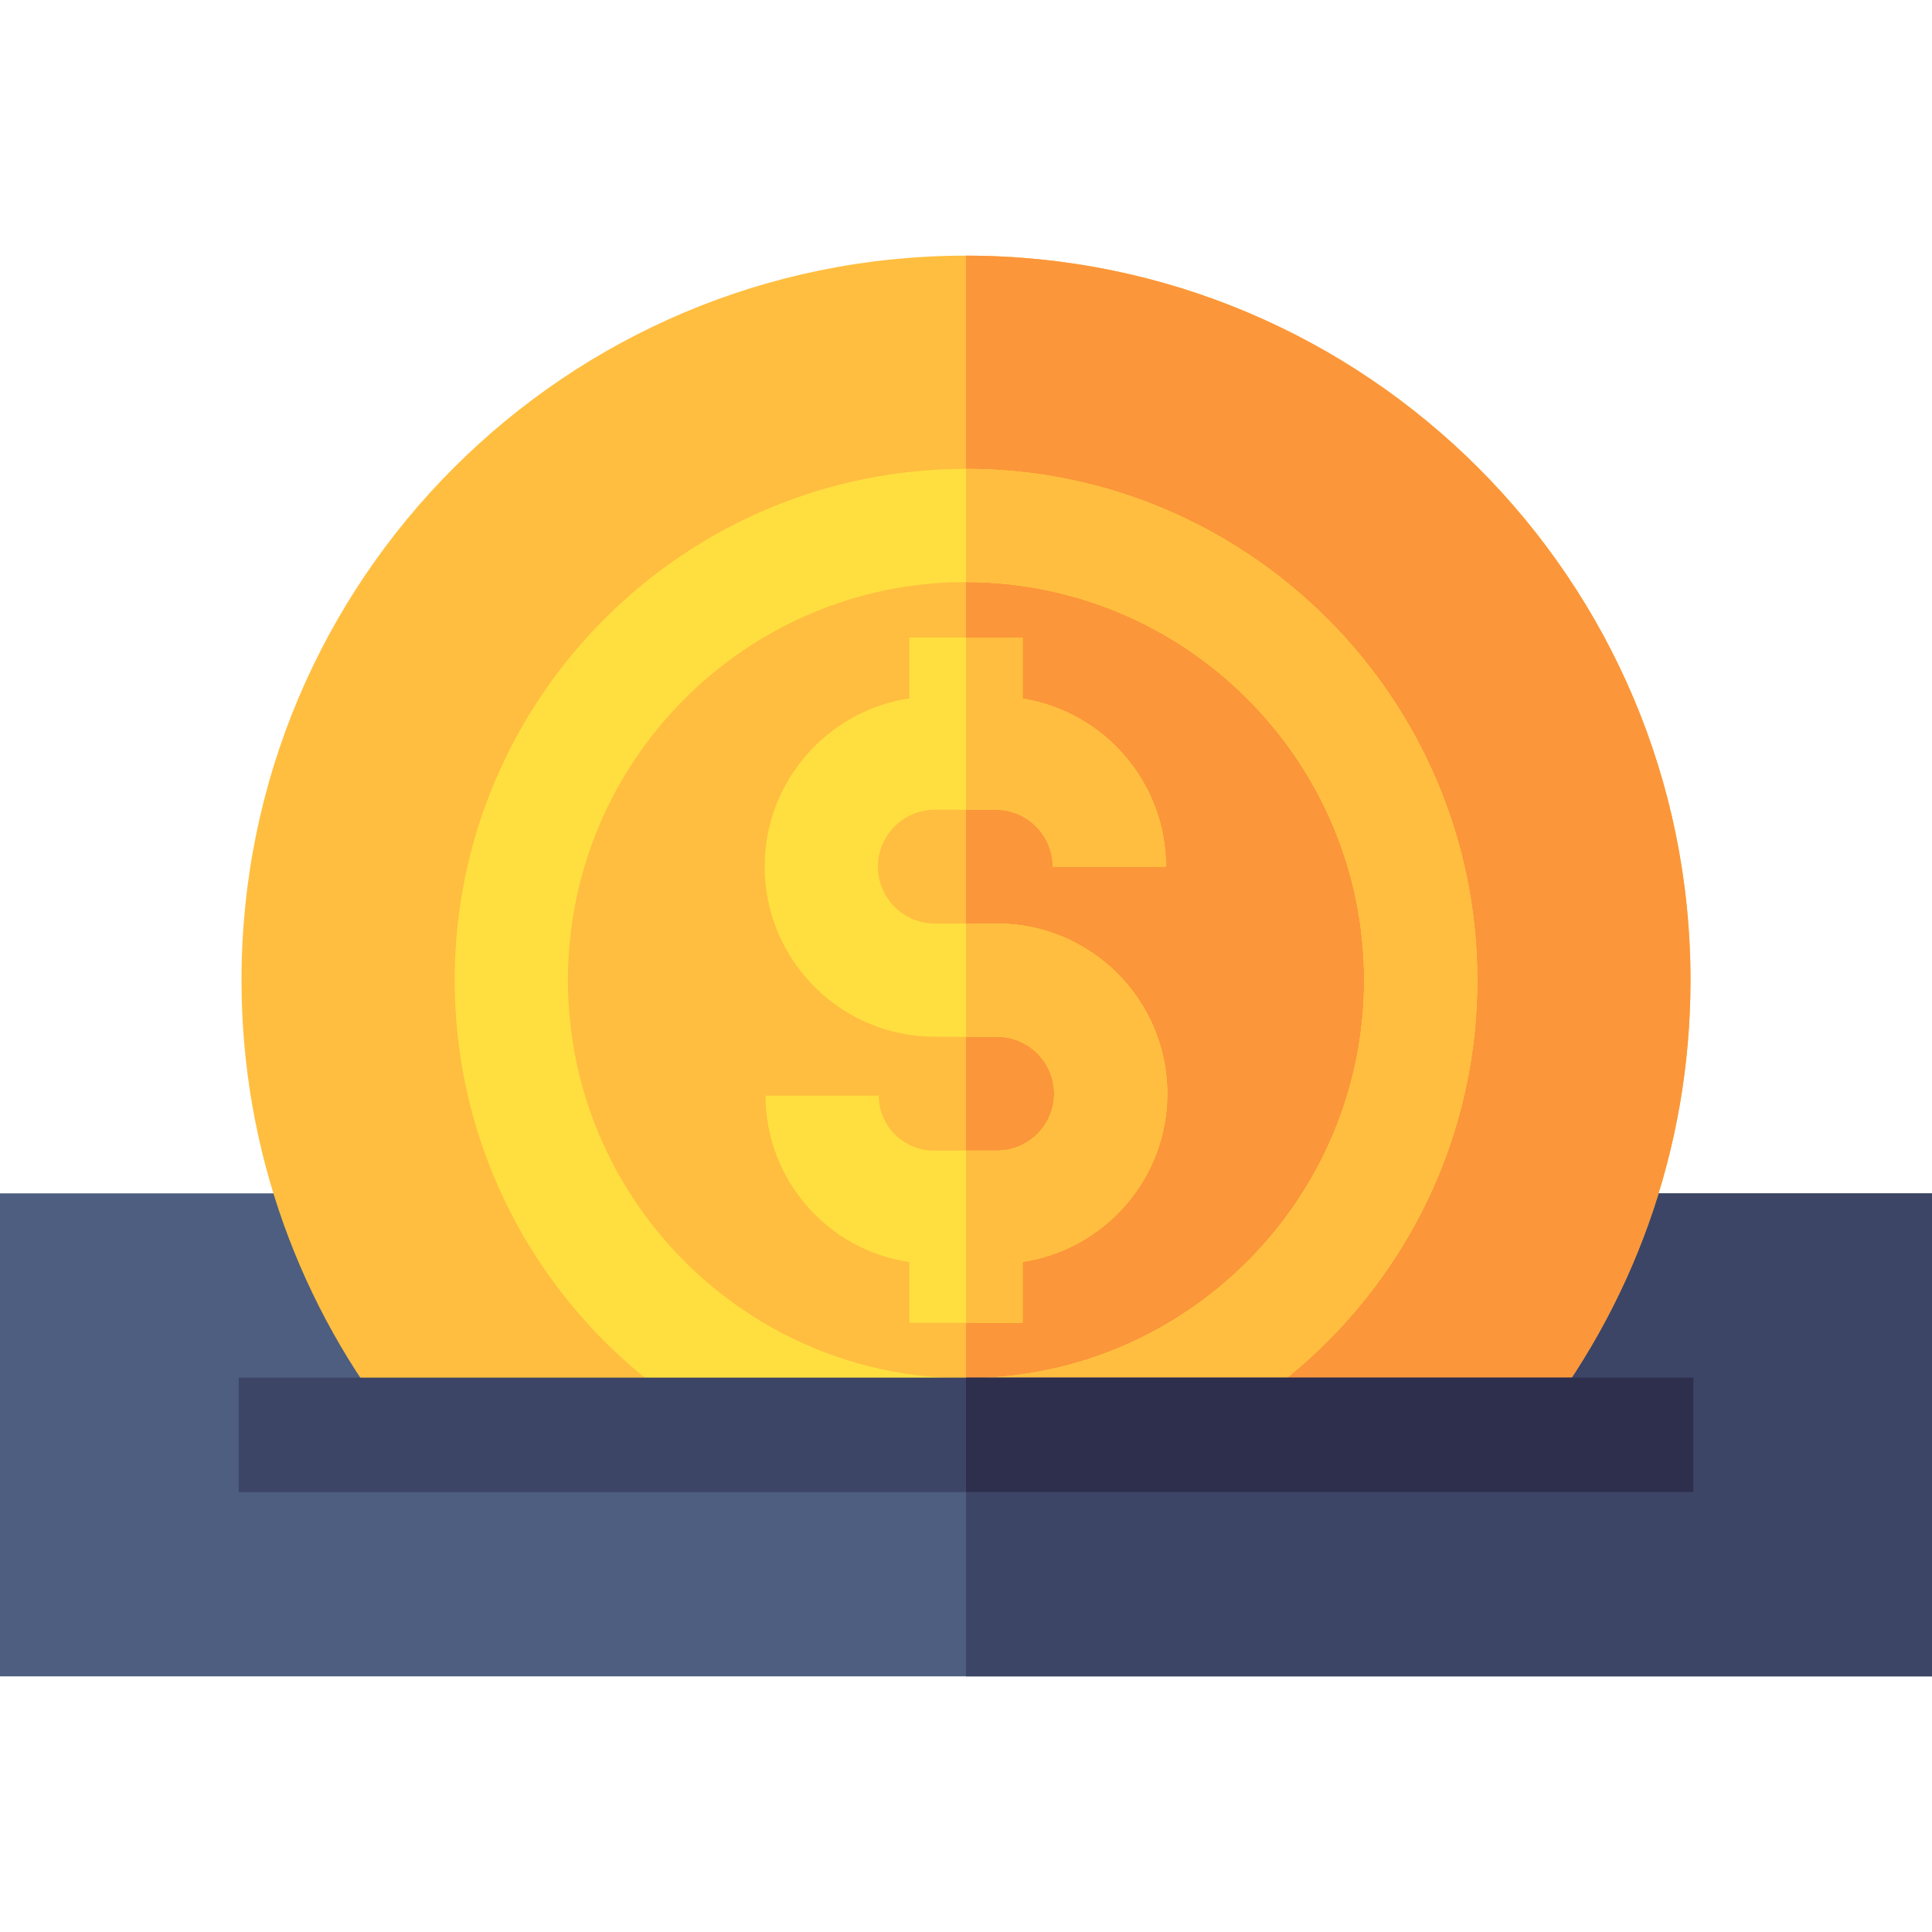<?xml version="1.0" encoding="UTF-8"?> <svg xmlns="http://www.w3.org/2000/svg" width="100" height="100" viewBox="0 0 100 100" fill="none"><path d="M0 61.768H100V86.768H0V61.768Z" fill="#4D5E80"></path><path d="M50 61.768H100V86.768H50V61.768Z" fill="#3D4566"></path><path d="M87.5 50.732C87.5 59.576 84.438 67.701 79.316 74.113H20.684C15.562 67.701 12.5 59.576 12.5 50.732C12.5 30.021 29.289 13.232 50 13.232C70.711 13.232 87.5 30.021 87.5 50.732Z" fill="#FFBE40"></path><path d="M87.5 50.732C87.5 59.576 84.438 67.701 79.316 74.113H50V13.232C70.711 13.232 87.5 30.021 87.5 50.732Z" fill="#FC963A"></path><path d="M60.42 56.609C60.42 61.018 57.164 64.68 52.93 65.316V68.465H47.07V65.322C42.867 64.711 39.627 61.084 39.627 56.713H45.486C45.486 58.279 46.762 59.555 48.328 59.555H51.613C53.238 59.555 54.56 58.234 54.56 56.609C54.56 54.984 53.238 53.662 51.613 53.662H48.387C43.531 53.662 39.58 49.711 39.58 44.855C39.58 40.447 42.836 36.785 47.07 36.148V33H52.93V36.16C57.129 36.83 60.35 40.475 60.35 44.859H54.49C54.49 43.232 53.166 41.91 51.539 41.91H48.387C46.762 41.91 45.44 43.23 45.44 44.855C45.44 46.48 46.762 47.803 48.387 47.803H51.613C56.469 47.803 60.42 51.754 60.42 56.609Z" fill="#FFDF40"></path><path d="M60.42 56.609C60.42 61.018 57.164 64.68 52.93 65.316V68.465H50V59.555H51.613C53.238 59.555 54.56 58.234 54.56 56.609C54.56 54.984 53.238 53.662 51.613 53.662H50V47.803H51.613C56.469 47.803 60.42 51.754 60.42 56.609ZM51.539 41.91H50V33H52.93V36.16C57.129 36.83 60.35 40.475 60.35 44.859H54.49C54.49 43.232 53.166 41.91 51.539 41.91Z" fill="#FFBE40"></path><path d="M50 24.268C35.408 24.268 23.535 36.141 23.535 50.732C23.535 65.324 35.408 77.197 50 77.197C64.592 77.197 76.465 65.324 76.465 50.732C76.465 36.141 64.592 24.268 50 24.268ZM50 71.338C38.639 71.338 29.395 62.094 29.395 50.732C29.395 39.371 38.639 30.127 50 30.127C61.361 30.127 70.606 39.371 70.606 50.732C70.606 62.094 61.361 71.338 50 71.338Z" fill="#FFDF40"></path><path d="M76.465 50.732C76.465 65.324 64.592 77.197 50 77.197V71.338C61.361 71.338 70.606 62.094 70.606 50.732C70.606 39.371 61.361 30.127 50 30.127V24.268C64.592 24.268 76.465 36.141 76.465 50.732Z" fill="#FFBE40"></path><path d="M12.355 71.306H87.645V77.229H12.355V71.306Z" fill="#3D4566"></path><path d="M50 71.306H87.645V77.229H50V71.306Z" fill="#2E2E4D"></path></svg> 